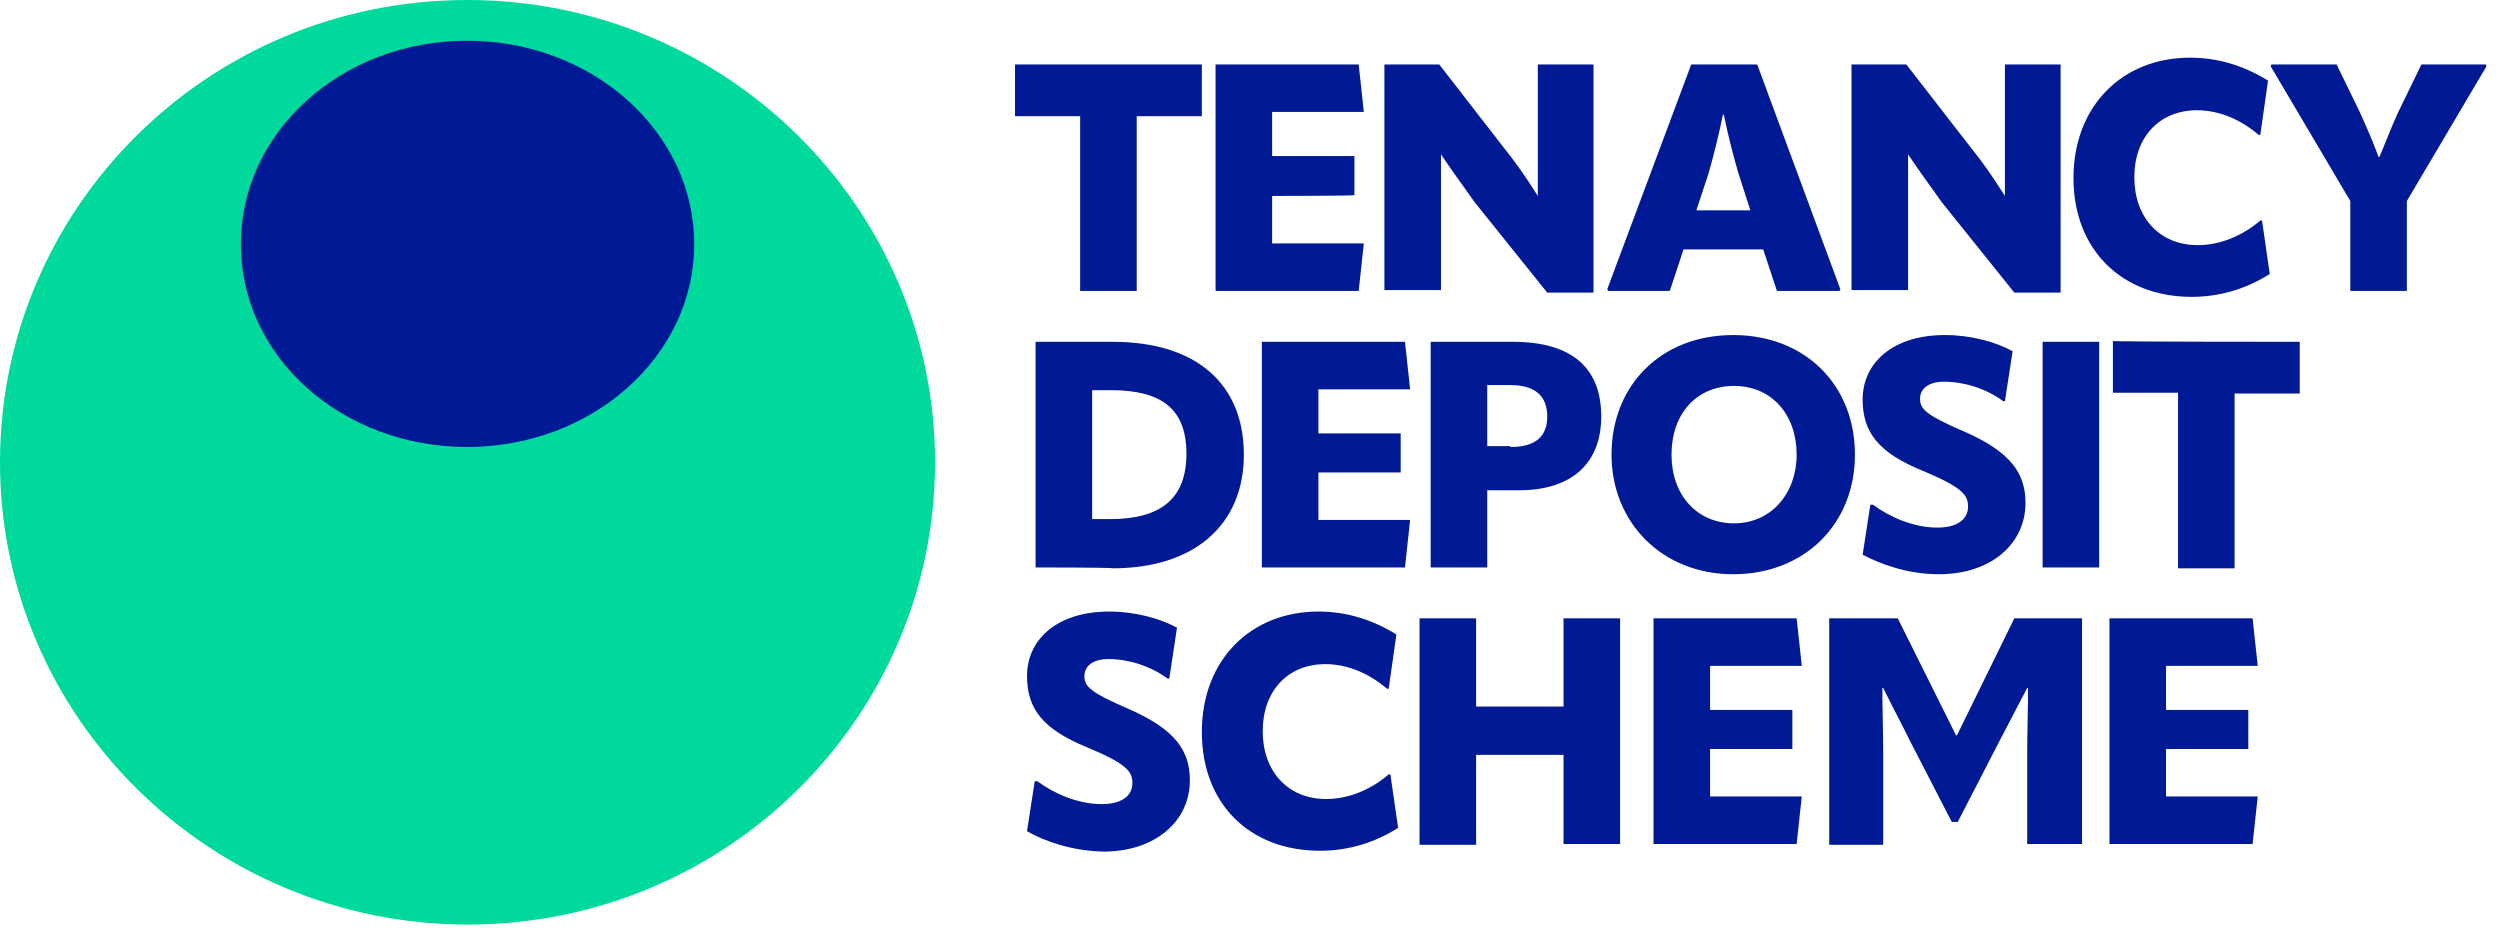 <?xml version="1.0" encoding="UTF-8"?> <svg xmlns="http://www.w3.org/2000/svg" width="172" height="64" viewBox="0 0 172 64" fill="none"><path d="M64.331 31.805C64.331 49.37 49.943 63.609 32.195 63.609C14.446 63.609 0 49.37 0 31.805C0 14.239 14.387 0 32.136 0C49.884 0 64.331 14.239 64.331 31.805Z" fill="#00D99C"></path><path d="M47.762 16.806C47.762 9.045 40.745 2.801 32.136 2.801C23.527 2.801 16.569 9.045 16.569 16.806C16.569 24.568 23.527 30.754 32.136 30.754C40.745 30.754 47.762 24.51 47.762 16.806Z" fill="#001A96"></path><path d="M82.687 4.435V7.994H78.206V20.016H74.314V7.994H69.833V4.435H82.687ZM87.522 13.48V16.748H93.832L93.478 20.016H83.631V4.435H93.478L93.832 7.703H87.522V10.737H93.183V13.422C93.183 13.48 87.522 13.48 87.522 13.48ZM120.897 4.435L126.616 19.899L126.557 20.016H122.253L121.309 17.157H115.826L114.882 20.016H110.637L110.578 19.899L116.356 4.435H120.897ZM116.71 14.472H120.425L119.599 11.904C119.305 10.912 118.892 9.337 118.597 7.878H118.538C118.243 9.337 117.831 10.971 117.536 11.963L116.71 14.472ZM142.655 12.255C142.655 7.294 146.016 3.968 150.674 3.968C152.561 3.968 154.33 4.493 156.04 5.543L155.509 9.278H155.391C154.094 8.169 152.62 7.586 151.146 7.586C148.551 7.586 146.841 9.453 146.841 12.196C146.841 14.939 148.551 16.865 151.205 16.865C152.679 16.865 154.212 16.281 155.509 15.172H155.627L156.158 18.849C154.507 19.899 152.679 20.424 150.792 20.424C145.957 20.424 142.655 17.157 142.655 12.255ZM160.757 4.435L162.349 7.703C162.88 8.87 163.234 9.687 163.646 10.796H163.705C164.177 9.687 164.472 8.87 165.003 7.703L166.595 4.435H171.017L171.076 4.551L165.592 13.83V20.016H161.701V13.83L156.217 4.551L156.276 4.435H160.757ZM71.248 39.04V23.517H76.555C82.334 23.517 85.577 26.435 85.577 31.279C85.577 36.123 82.157 39.099 76.555 39.099C76.555 39.04 71.248 39.04 71.248 39.04ZM75.14 35.714H76.378C79.857 35.714 81.626 34.313 81.626 31.221C81.626 28.128 79.916 26.844 76.437 26.844H75.14V35.714ZM90.707 32.504V35.772H97.016L96.662 39.04H86.815V23.517H96.662L97.016 26.785H90.707V29.82H96.367V32.504C96.308 32.504 90.707 32.504 90.707 32.504ZM110.165 28.653C110.165 31.804 108.219 33.73 104.504 33.73H102.323V39.04H98.431V23.517H104.092C108.16 23.517 110.165 25.326 110.165 28.653ZM103.915 30.754C105.625 30.754 106.45 30.053 106.45 28.653C106.45 27.252 105.625 26.494 103.915 26.494H102.323V30.695H103.915V30.754ZM110.873 31.279C110.873 26.494 114.293 23.051 119.246 23.051C124.199 23.051 127.619 26.494 127.619 31.279C127.619 36.064 124.14 39.507 119.246 39.507C114.352 39.507 110.873 35.947 110.873 31.279ZM123.609 31.279C123.609 28.536 121.899 26.552 119.305 26.552C116.71 26.552 115 28.478 115 31.279C115 34.08 116.769 36.006 119.305 36.006C121.84 36.006 123.609 33.963 123.609 31.279ZM128.149 38.165L128.68 34.722H128.857C130.036 35.597 131.687 36.298 133.279 36.298C134.695 36.298 135.402 35.714 135.402 34.839C135.402 34.022 134.93 33.496 132.277 32.388C129.27 31.162 128.149 29.762 128.149 27.486C128.149 24.976 130.213 23.051 133.81 23.051C135.579 23.051 137.289 23.517 138.468 24.159L137.938 27.602H137.82C136.64 26.727 135.107 26.26 133.751 26.26C132.631 26.26 132.1 26.785 132.1 27.427C132.1 28.128 132.454 28.536 135.166 29.703C138.35 31.104 139.353 32.563 139.353 34.605C139.353 37.406 136.994 39.507 133.397 39.507C131.216 39.507 129.388 38.807 128.149 38.165ZM140.532 23.517H144.424V39.04H140.532V23.517ZM158.222 23.517V27.077H153.74V39.099H149.849V27.019H145.367V23.459C145.367 23.517 158.222 23.517 158.222 23.517ZM70.659 57.19L71.189 53.746H71.366C72.545 54.622 74.196 55.322 75.788 55.322C77.204 55.322 77.911 54.739 77.911 53.863C77.911 53.046 77.439 52.521 74.786 51.412C71.779 50.187 70.659 48.786 70.659 46.51C70.659 44.001 72.722 42.075 76.319 42.075C78.088 42.075 79.798 42.542 80.977 43.184L80.447 46.685H80.329C79.15 45.81 77.616 45.343 76.26 45.343C75.14 45.343 74.609 45.868 74.609 46.51C74.609 47.21 74.963 47.619 77.675 48.786C80.859 50.187 81.862 51.645 81.862 53.688C81.862 56.489 79.503 58.59 75.906 58.59C73.725 58.532 71.897 57.89 70.659 57.19ZM82.687 50.362C82.687 45.401 86.048 42.075 90.707 42.075C92.594 42.075 94.362 42.6 96.072 43.651L95.542 47.386H95.424C94.127 46.277 92.653 45.693 91.178 45.693C88.584 45.693 86.874 47.56 86.874 50.303C86.874 53.046 88.584 54.972 91.237 54.972C92.711 54.972 94.245 54.388 95.542 53.279H95.66L96.19 56.956C94.539 58.007 92.711 58.532 90.825 58.532C85.93 58.532 82.687 55.264 82.687 50.362ZM107.571 42.542H111.462V58.065H107.571V51.937H101.556V58.123H97.665V42.542H101.556V48.611H107.571V42.542ZM117.654 51.529V54.797H123.963L123.609 58.065H113.762V42.542H123.609L123.963 45.81H117.654V48.844H123.314V51.529H117.654ZM125.85 58.065V42.542H130.567L134.577 50.595H134.636L138.586 42.542H143.244V58.065H139.471V51.937C139.471 50.42 139.53 48.844 139.53 47.327H139.471L137.584 50.945L134.695 56.547H134.282L131.392 50.945C130.803 49.72 130.154 48.553 129.565 47.327H129.506C129.506 48.844 129.565 50.42 129.565 51.937V58.123H125.85V58.065ZM149.023 51.529V54.797H155.332L154.978 58.065H145.131V42.542H154.978L155.332 45.81H149.023V48.844H154.684V51.529H149.023ZM105.802 4.435V13.48C104.917 12.079 104.21 11.087 103.502 10.212L99.021 4.435H95.247V19.958H99.139V10.62C100.082 12.021 100.79 12.955 101.438 13.889L106.45 20.133H109.634V4.435H105.802ZM137.938 4.435V13.48C137.053 12.079 136.346 11.087 135.638 10.212L131.157 4.435H127.383V19.958H131.275V10.62C132.218 12.021 132.926 12.955 133.574 13.889L138.586 20.133H141.77V4.435H137.938Z" fill="#001A96"></path></svg> 